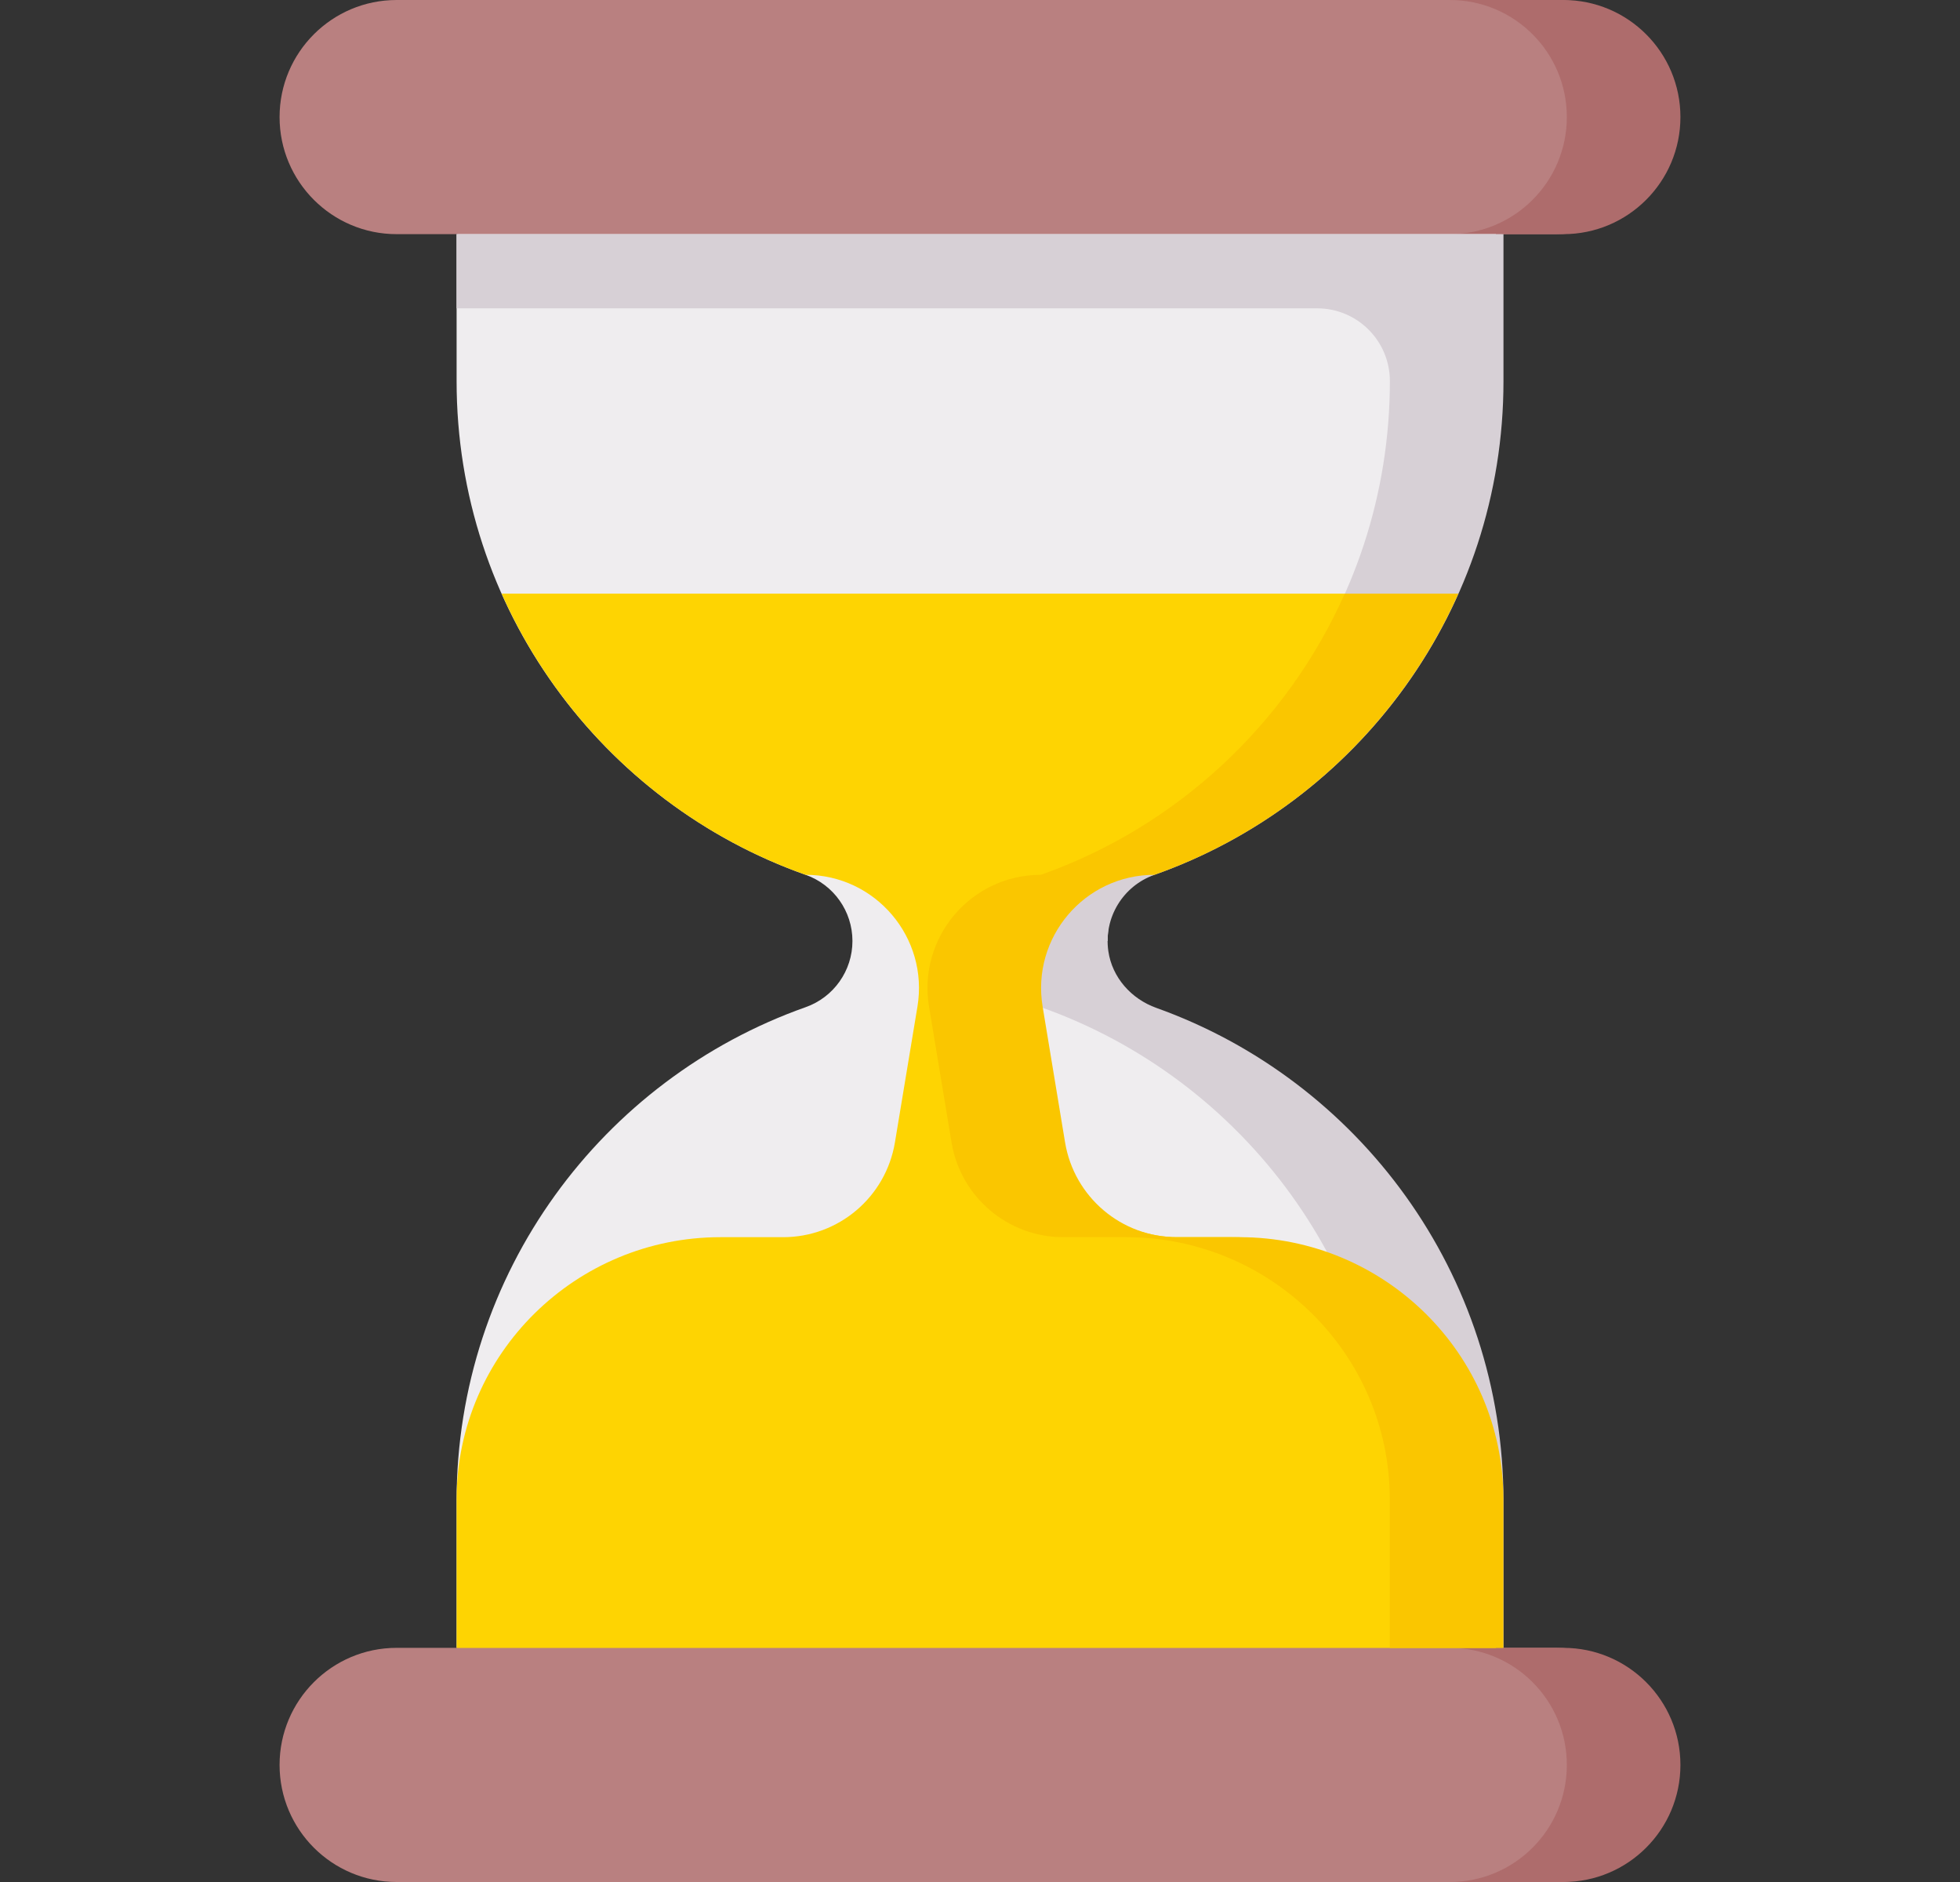 <svg width="25" height="24" viewBox="0 0 25 24" fill="none" xmlns="http://www.w3.org/2000/svg">
<rect x="0" y="0" width="25" height="24" fill="#333333" stroke="none"/>
<g id="fi_3073440">
<g id="Group">
<path id="Vector" d="M19.845 2.986H19.176L12.5 3.951L5.824 2.986H5.059C4.235 2.986 3.566 2.317 3.566 1.493C3.566 0.668 4.235 0 5.059 0H19.845C20.669 0 21.337 0.668 21.337 1.493C21.337 2.317 20.669 2.986 19.845 2.986Z" fill="#B98080"/>
<path id="Vector_2" d="M19.941 0H18.492C19.317 0 19.985 0.668 19.985 1.493C19.985 2.317 19.317 2.986 18.492 2.986H19.941C20.765 2.986 21.434 2.317 21.434 1.493C21.434 0.668 20.765 0 19.941 0Z" fill="#AE6C6C"/>
<path id="Vector_3" d="M19.08 4.86V2.986H5.824V4.86C5.824 7.767 7.682 10.239 10.276 11.156C10.633 11.282 10.873 11.62 10.873 12C10.873 12.38 10.633 12.718 10.276 12.844C7.682 13.761 5.824 16.233 5.824 19.14V21.014H19.08V19.14C19.08 16.233 17.222 13.761 14.629 12.844C14.271 12.718 14.031 12.38 14.031 12H14.128C14.128 11.62 14.271 11.282 14.629 11.156C17.222 10.239 19.08 7.767 19.08 4.86Z" fill="#EFEDEF"/>
<path id="Vector_4" d="M5.824 2.986V3.932H16.8C17.313 3.932 17.728 4.347 17.728 4.86C17.728 7.758 15.881 10.224 13.301 11.147C12.982 11.261 12.737 11.534 12.689 11.87C12.627 12.3 12.878 12.704 13.277 12.844C15.87 13.761 17.728 16.233 17.728 19.14V21.014H19.177V19.14C19.177 16.242 17.33 13.776 14.749 12.853C14.43 12.739 14.186 12.466 14.137 12.13C14.075 11.7 14.327 11.296 14.725 11.156C17.319 10.239 19.177 7.767 19.177 4.86V3.932V2.986H5.824Z" fill="#D7D0D6"/>
<path id="Vector_5" d="M19.845 24H5.059C4.235 24 3.566 23.332 3.566 22.507C3.566 21.683 4.235 21.014 5.059 21.014H5.824L12.5 20.049L19.177 21.014H19.845C20.669 21.014 21.337 21.683 21.337 22.507C21.337 23.332 20.669 24 19.845 24Z" fill="#B98080"/>
<path id="Vector_6" d="M19.941 21.014H18.492C19.317 21.014 19.985 21.683 19.985 22.507C19.985 23.332 19.317 24 18.492 24H19.941C20.765 24 21.434 23.332 21.434 22.507C21.434 21.683 20.765 21.014 19.941 21.014Z" fill="#AE6C6C"/>
<path id="Vector_7" d="M15.715 15.777H15.012C14.305 15.777 13.605 15.266 13.489 14.568L13.203 12.838C13.057 11.957 13.736 11.156 14.629 11.156C16.361 10.544 17.764 9.236 18.506 7.57H6.398C7.14 9.236 8.543 10.544 10.276 11.156C11.168 11.156 11.848 11.957 11.702 12.838L11.415 14.568C11.299 15.266 10.696 15.777 9.989 15.777H9.189C7.346 15.777 5.834 17.26 5.824 19.104C5.824 19.116 5.824 19.128 5.824 19.14V21.015H19.08V19.14C19.08 19.128 19.08 19.116 19.08 19.104C19.07 17.26 17.559 15.777 15.715 15.777Z" fill="#FED402"/>
<path id="Vector_8" d="M19.176 19.104C19.166 17.26 17.655 15.777 15.811 15.777H15.011C14.304 15.777 13.701 15.266 13.585 14.568L13.299 12.838C13.153 11.957 13.832 11.156 14.725 11.156C16.457 10.544 17.86 9.236 18.602 7.57H17.153C16.412 9.236 15.008 10.544 13.276 11.156C12.383 11.156 11.704 11.957 11.85 12.838L12.137 14.568C12.252 15.266 12.856 15.777 13.563 15.777H14.363C16.206 15.777 17.717 17.26 17.727 19.104C17.727 19.116 17.727 19.128 17.727 19.14V21.015H19.176V19.14C19.176 19.128 19.176 19.116 19.176 19.104Z" fill="#FAC600"/>
</g>
</g>
</svg>
